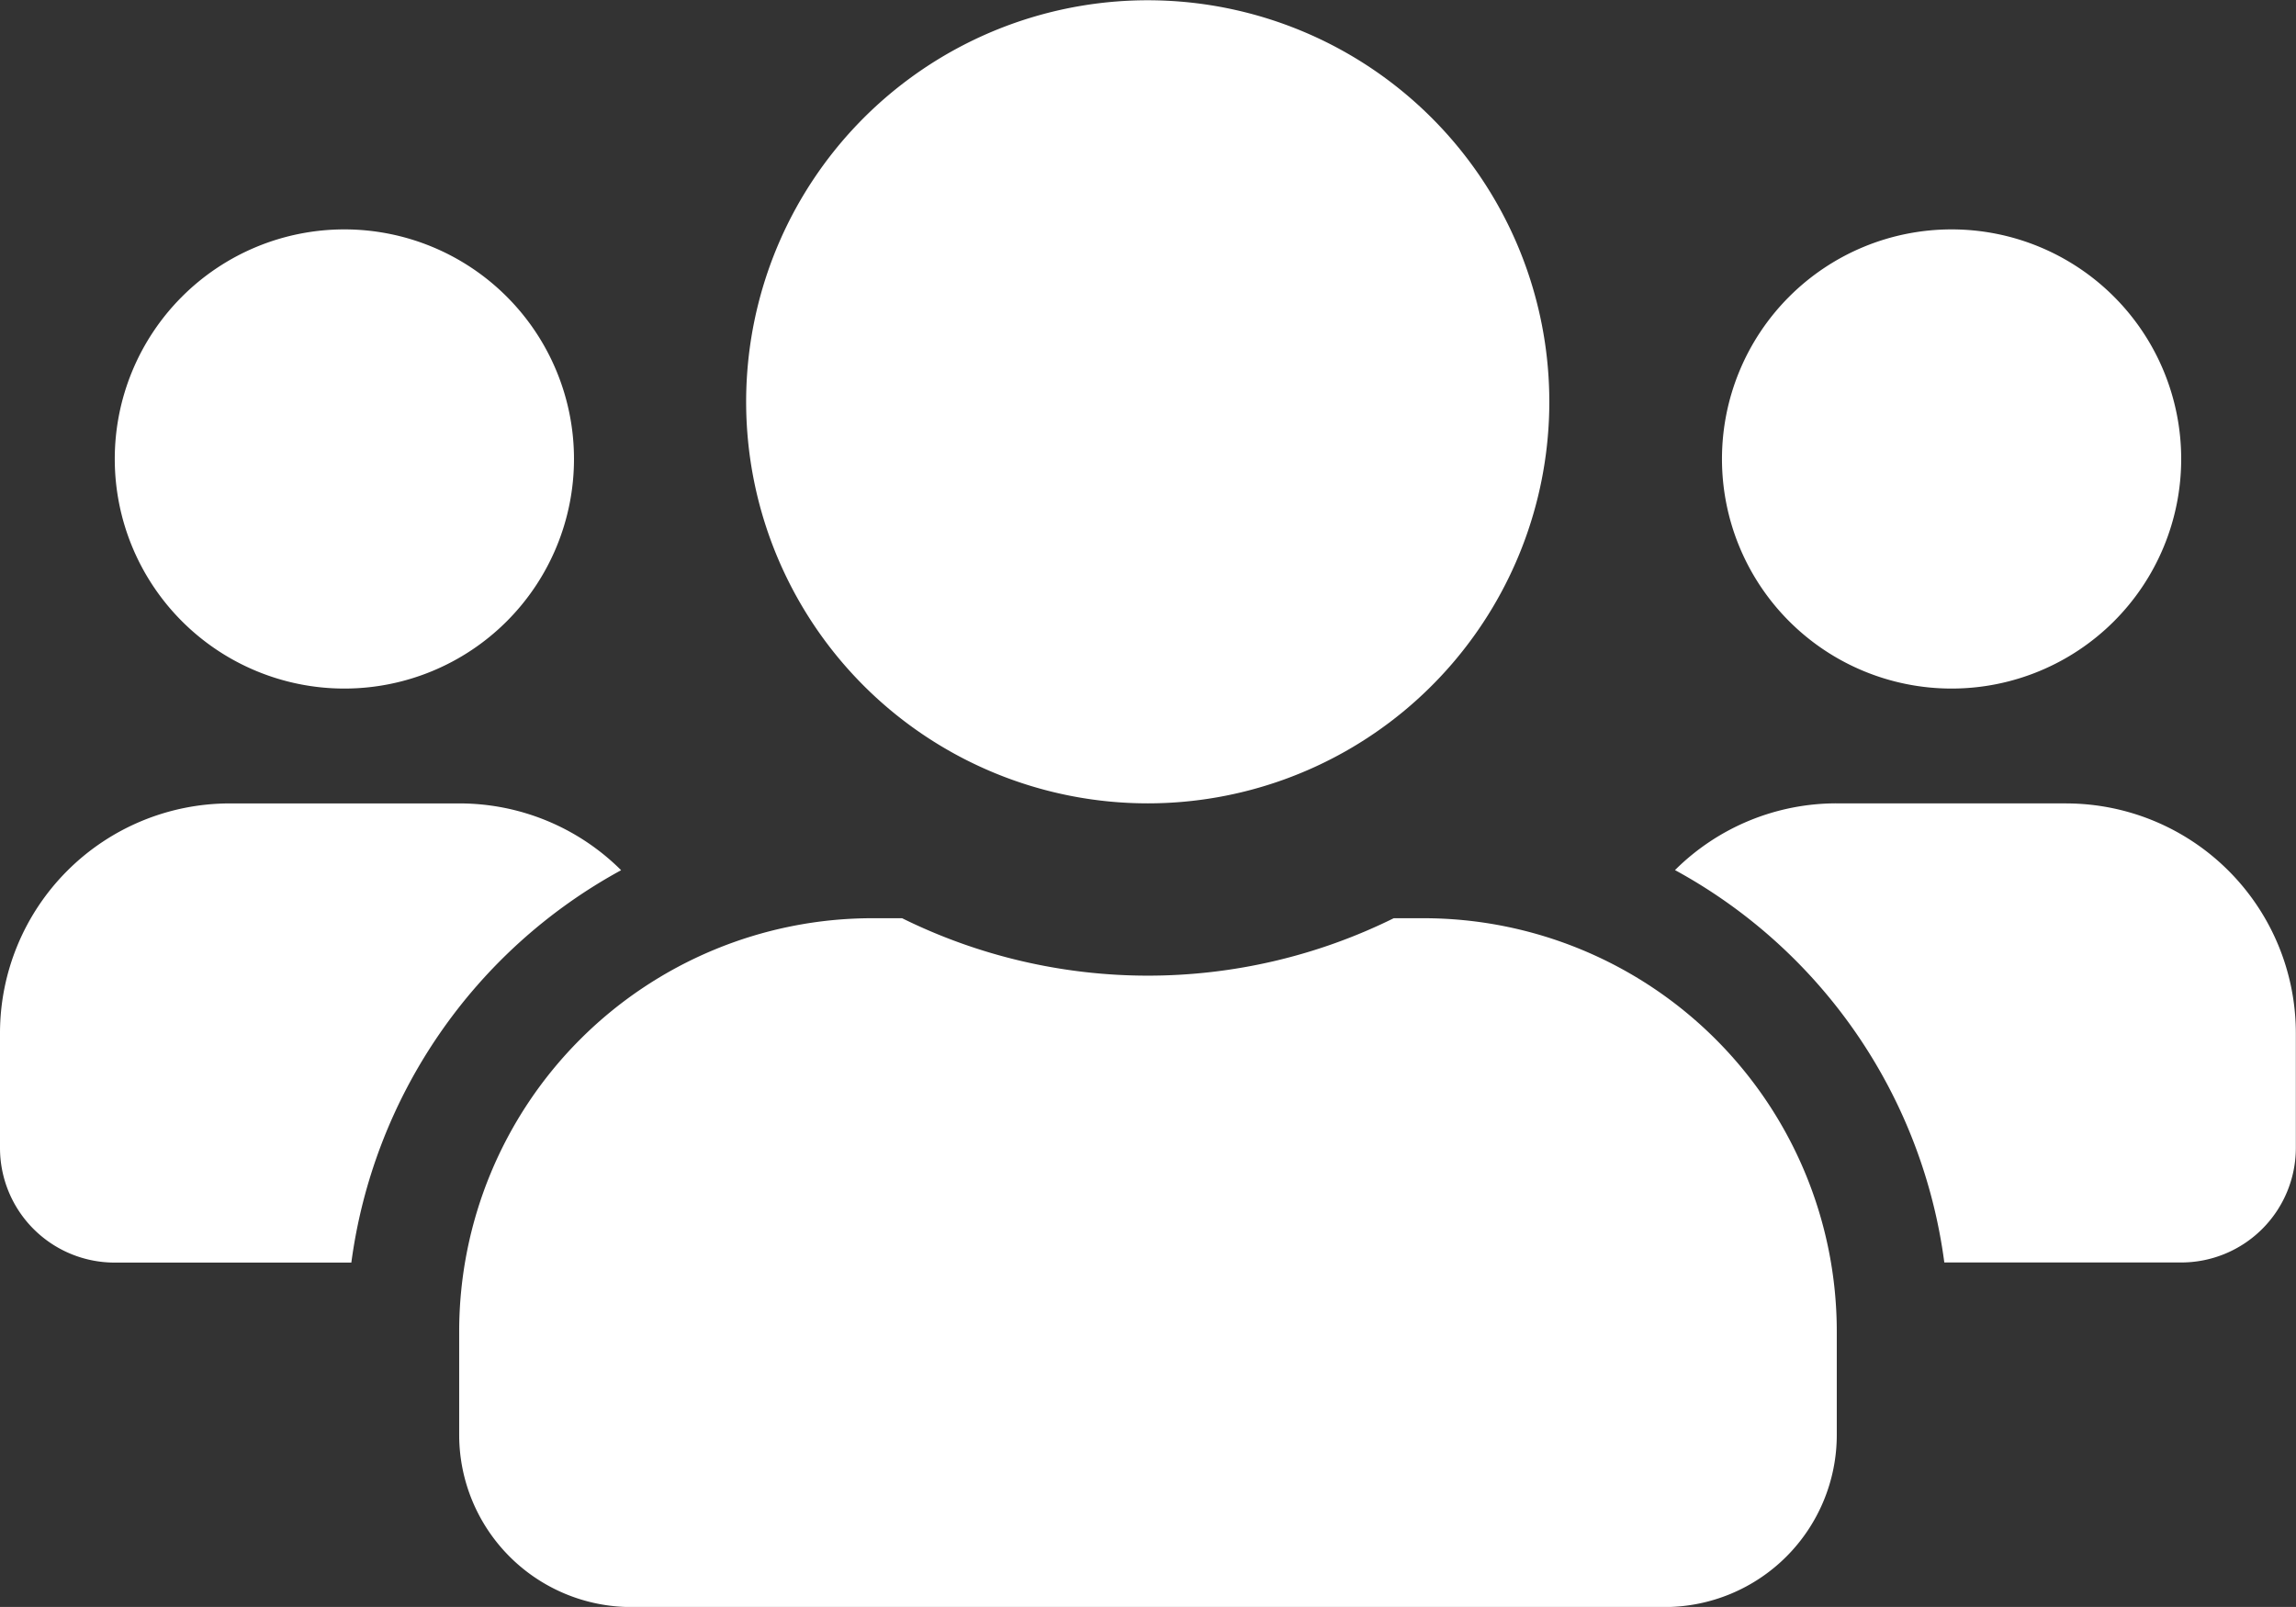 <svg xmlns="http://www.w3.org/2000/svg" width="59.677" height="41.772" viewBox="0 0 59.677 41.772">
  <rect x="0" y="0" width="59.677" height="41.772" fill="#333333" stroke="none"/>
  <path id="household" d="M8.951,49.9a5.968,5.968,0,1,0-5.968-5.968A5.968,5.968,0,0,0,8.951,49.9Zm41.774,0a5.968,5.968,0,1,0-5.968-5.968A5.968,5.968,0,0,0,50.725,49.9Zm2.984,2.984H47.741a5.95,5.95,0,0,0-4.205,1.735,13.639,13.639,0,0,1,7,10.2h6.148a2.98,2.98,0,0,0,2.989-2.984V58.854a5.974,5.974,0,0,0-5.968-5.968Zm-23.871,0a10.438,10.438,0,1,0-7.387-3.057,10.443,10.443,0,0,0,7.387,3.057ZM37,55.87h-.774a14.419,14.419,0,0,1-12.779,0h-.769A10.744,10.744,0,0,0,11.935,66.61V69.3a4.476,4.476,0,0,0,4.476,4.476H43.266A4.476,4.476,0,0,0,47.741,69.3V66.612A10.744,10.744,0,0,0,37,55.87ZM16.143,54.621a5.95,5.95,0,0,0-4.208-1.735H5.968A5.974,5.974,0,0,0,0,58.854v2.984a2.98,2.98,0,0,0,2.984,2.984H9.132a13.674,13.674,0,0,1,7.012-10.2Z" transform="translate(0 -32.001)" fill="#fff"/>
</svg>
